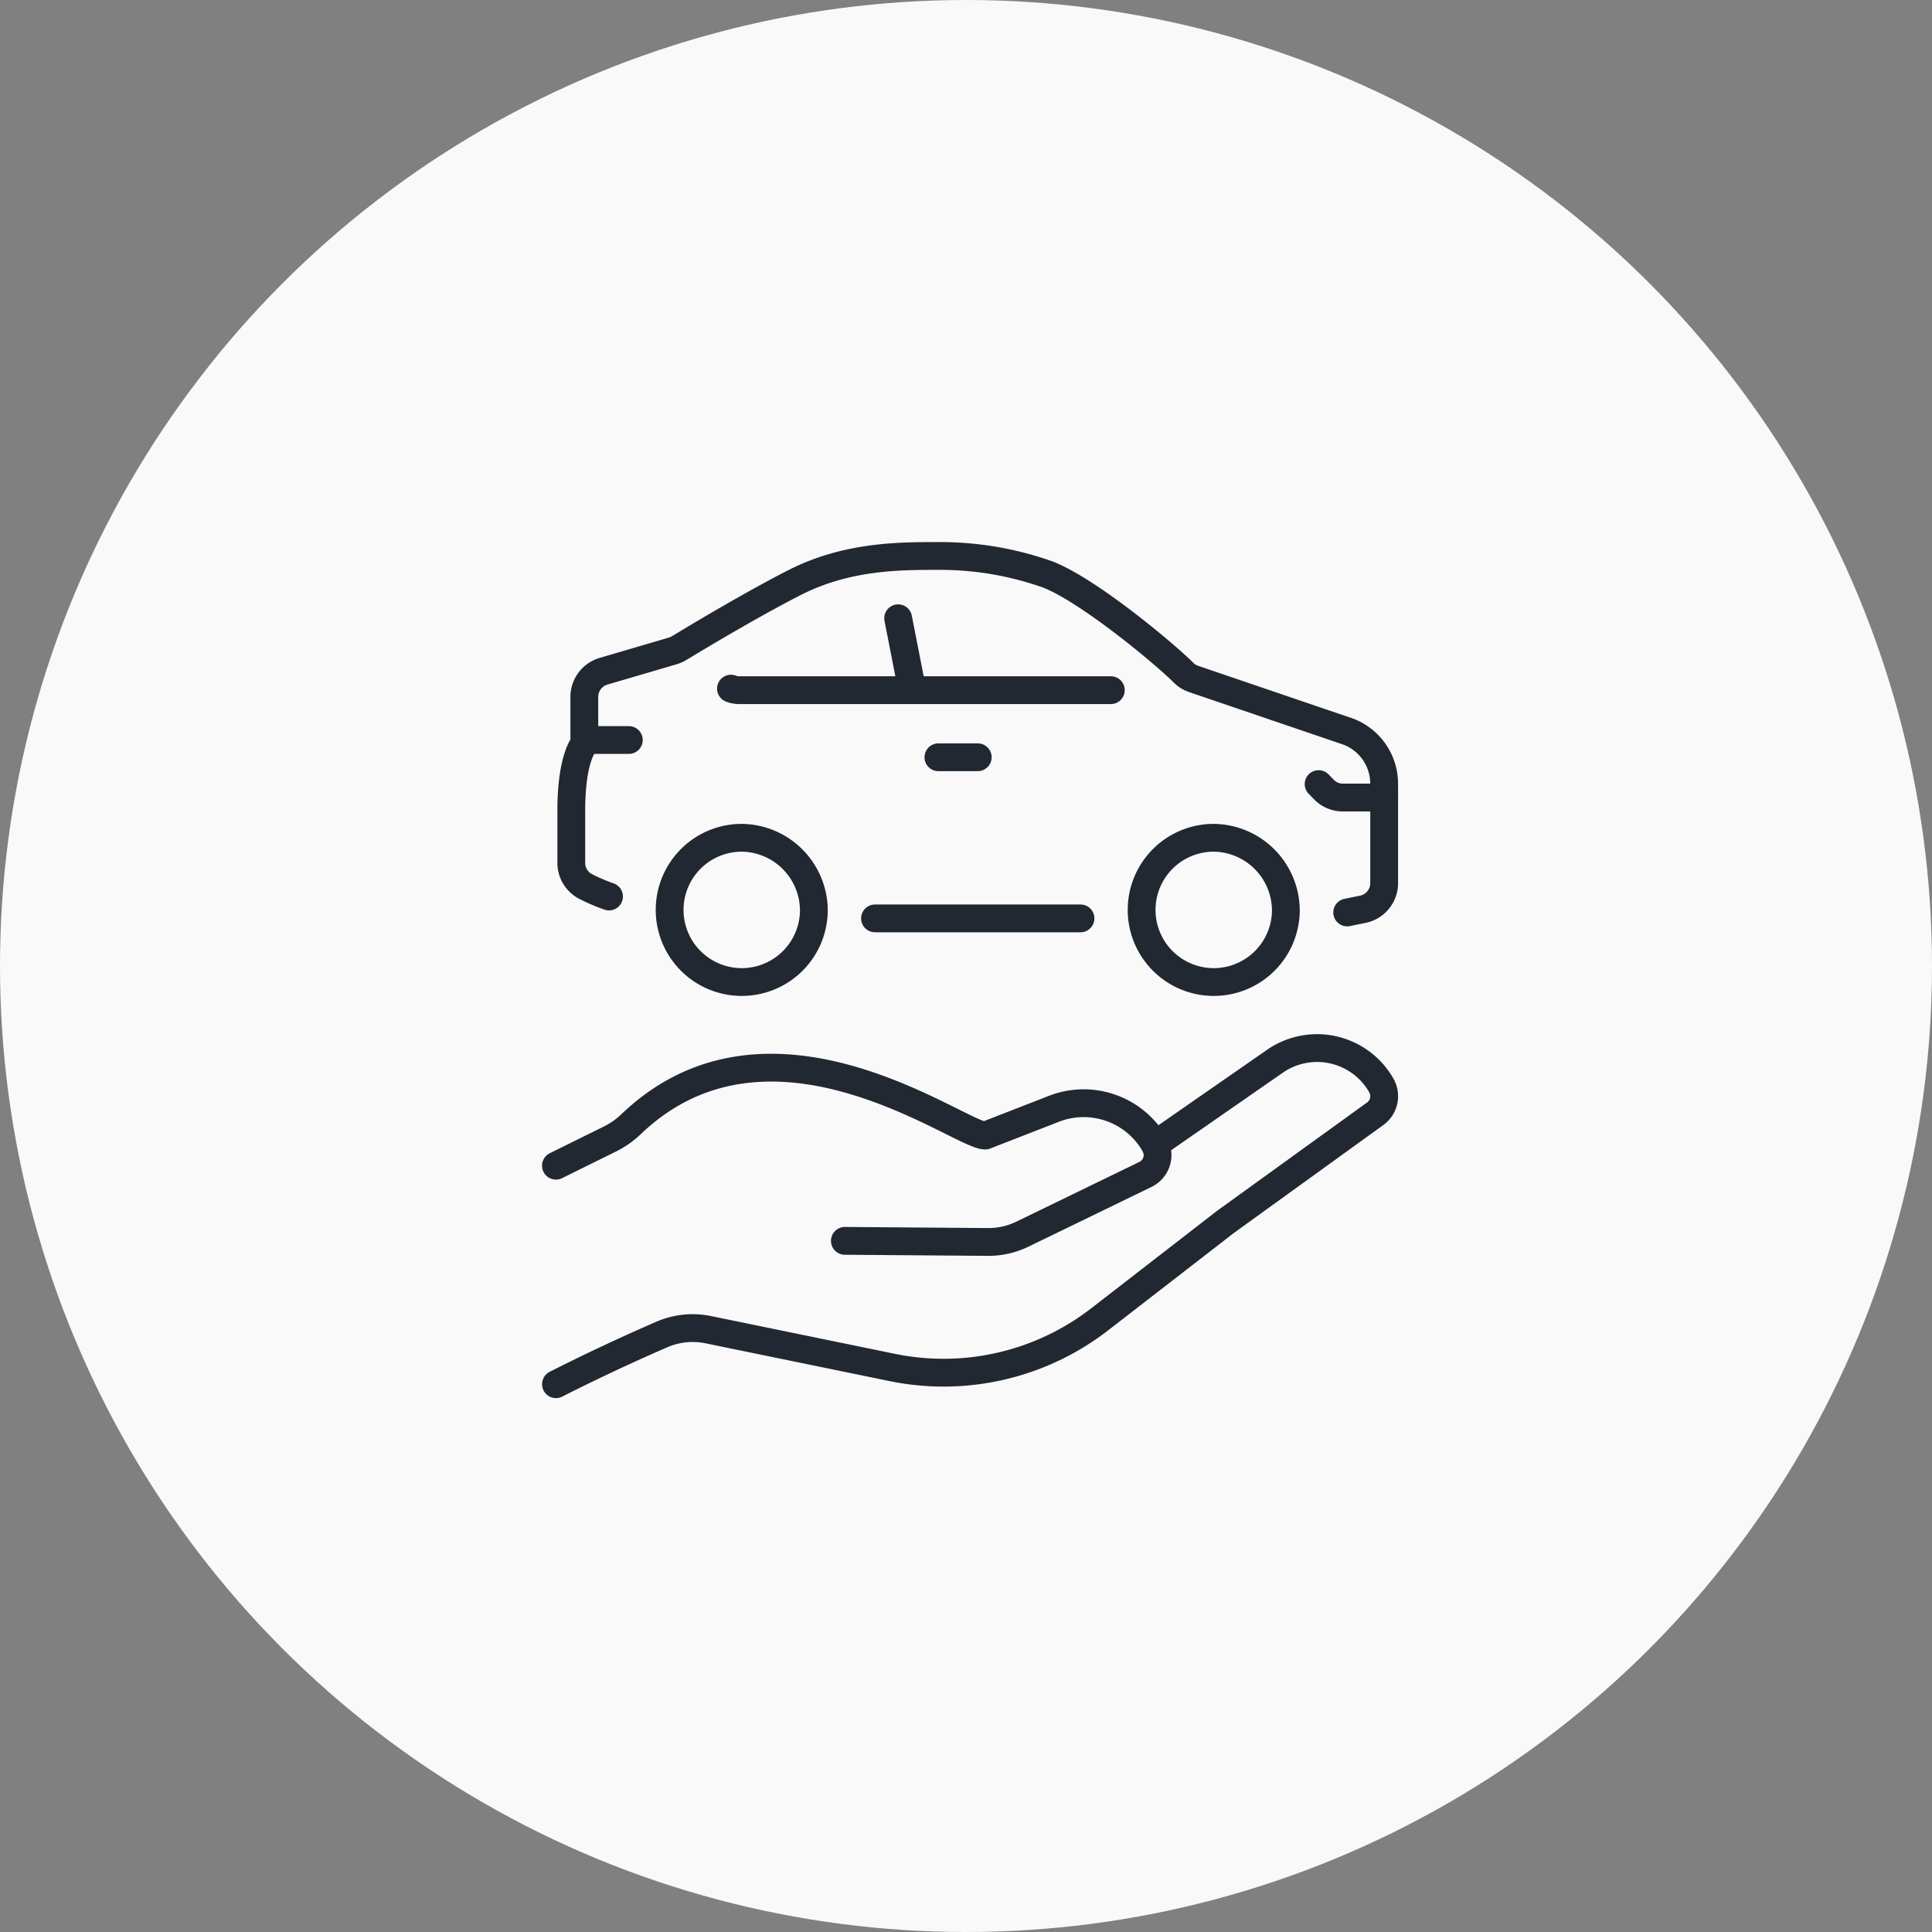 <svg xmlns="http://www.w3.org/2000/svg" width="139" height="139" viewBox="0 0 139 139">
  <rect x="0" y="0" width="139" height="139" fill="#808080" stroke="none"/>
  <g id="グループ_6006" data-name="グループ 6006" transform="translate(-1062 -1611)">
    <circle id="楕円形_128" data-name="楕円形 128" cx="69.5" cy="69.5" r="69.5" transform="translate(1062 1611)" fill="#f9f9f9"/>
    <g id="グループ_5938" data-name="グループ 5938" transform="translate(867.241 594.241)">
      <path id="パス_8402" data-name="パス 8402" d="M643.788,869.008l10.291.079a5.6,5.6,0,0,0,2.488-.564l8.875-4.309a1.548,1.548,0,0,0,.615-2.183,5.891,5.891,0,0,0-7.194-2.537l-4.983,1.939c-1.88-.038-15.407-10.369-25.423-.869a6.214,6.214,0,0,1-1.5,1.08L623,863.6" transform="translate(-388.243 237.026)" fill="none" stroke="#222831" stroke-linecap="round" stroke-linejoin="round" stroke-width="2"/>
      <path id="パス_8403" data-name="パス 8403" d="M666.089,854.524l8.629-5.991a5.32,5.32,0,0,1,7.645,1.7,1.558,1.558,0,0,1-.4,2.055l-10.8,7.8-8.98,6.956a18.355,18.355,0,0,1-14.993,3.512l-13.233-2.718a5.573,5.573,0,0,0-3.344.349q-3.855,1.672-7.612,3.574" transform="translate(-388.242 244.586)" fill="none" stroke="#222831" stroke-linecap="round" stroke-linejoin="round" stroke-width="2"/>
      <path id="パス_8404" data-name="パス 8404" d="M685.256,756.935a5.189,5.189,0,1,1-5.188-5.31A5.25,5.25,0,0,1,685.256,756.935Z" transform="translate(-431.943 325.409)" fill="none" stroke="#222831" stroke-linecap="round" stroke-linejoin="round" stroke-width="2"/>
      <path id="パス_8405" data-name="パス 8405" d="M900.675,756.935a5.189,5.189,0,1,1-5.188-5.31A5.25,5.25,0,0,1,900.675,756.935Z" transform="translate(-613.404 325.409)" fill="none" stroke="#222831" stroke-linecap="round" stroke-linejoin="round" stroke-width="2"/>
      <line id="線_296" data-name="線 296" x1="14.786" transform="translate(257.711 1082.833)" fill="none" stroke="#222831" stroke-linecap="round" stroke-linejoin="round" stroke-width="2"/>
      <path id="パス_8406" data-name="パス 8406" d="M632.715,647.5a13.334,13.334,0,0,1-1.7-.728A1.917,1.917,0,0,1,630,645.047v-3.708c0-3.862.938-4.822.938-4.822v-3.365a1.924,1.924,0,0,1,1.368-1.854l5-1.468a2.086,2.086,0,0,0,.452-.2c.949-.574,4.977-3.012,8.276-4.7C649.808,623,653.581,623,656.417,623a23.145,23.145,0,0,1,7.934,1.357c3.012,1.225,8.353,5.7,9.677,7.018a1.867,1.867,0,0,0,.717.463l11.156,3.8a4.01,4.01,0,0,1,2.582,3.785v7.106a1.916,1.916,0,0,1-1.523,1.887l-1.137.232" transform="translate(-394.139 433.759)" fill="none" stroke="#222831" stroke-linecap="round" stroke-linejoin="round" stroke-width="2"/>
      <path id="パス_8407" data-name="パス 8407" d="M702.871,683.55a1.619,1.619,0,0,0,.618.11H730.2" transform="translate(-455.521 382.753)" fill="none" stroke="#222831" stroke-linecap="round" stroke-linejoin="round" stroke-width="2"/>
      <line id="線_297" data-name="線 297" x1="1.015" y1="5.175" transform="translate(259.377 1061.239)" fill="none" stroke="#222831" stroke-linecap="round" stroke-linejoin="round" stroke-width="2"/>
      <line id="線_298" data-name="線 298" x2="2.83" transform="translate(262.274 1071.241)" fill="none" stroke="#222831" stroke-linecap="round" stroke-linejoin="round" stroke-width="2"/>
      <path id="パス_8408" data-name="パス 8408" d="M971.082,727.125l.391.4a1.865,1.865,0,0,0,1.334.566H975.8" transform="translate(-681.453 346.047)" fill="none" stroke="#222831" stroke-linecap="round" stroke-linejoin="round" stroke-width="2"/>
      <line id="線_299" data-name="線 299" x1="3" transform="translate(237 1070)" fill="none" stroke="#222831" stroke-linecap="round" stroke-linejoin="round" stroke-width="2"/>
    </g>
  </g>
</svg>
